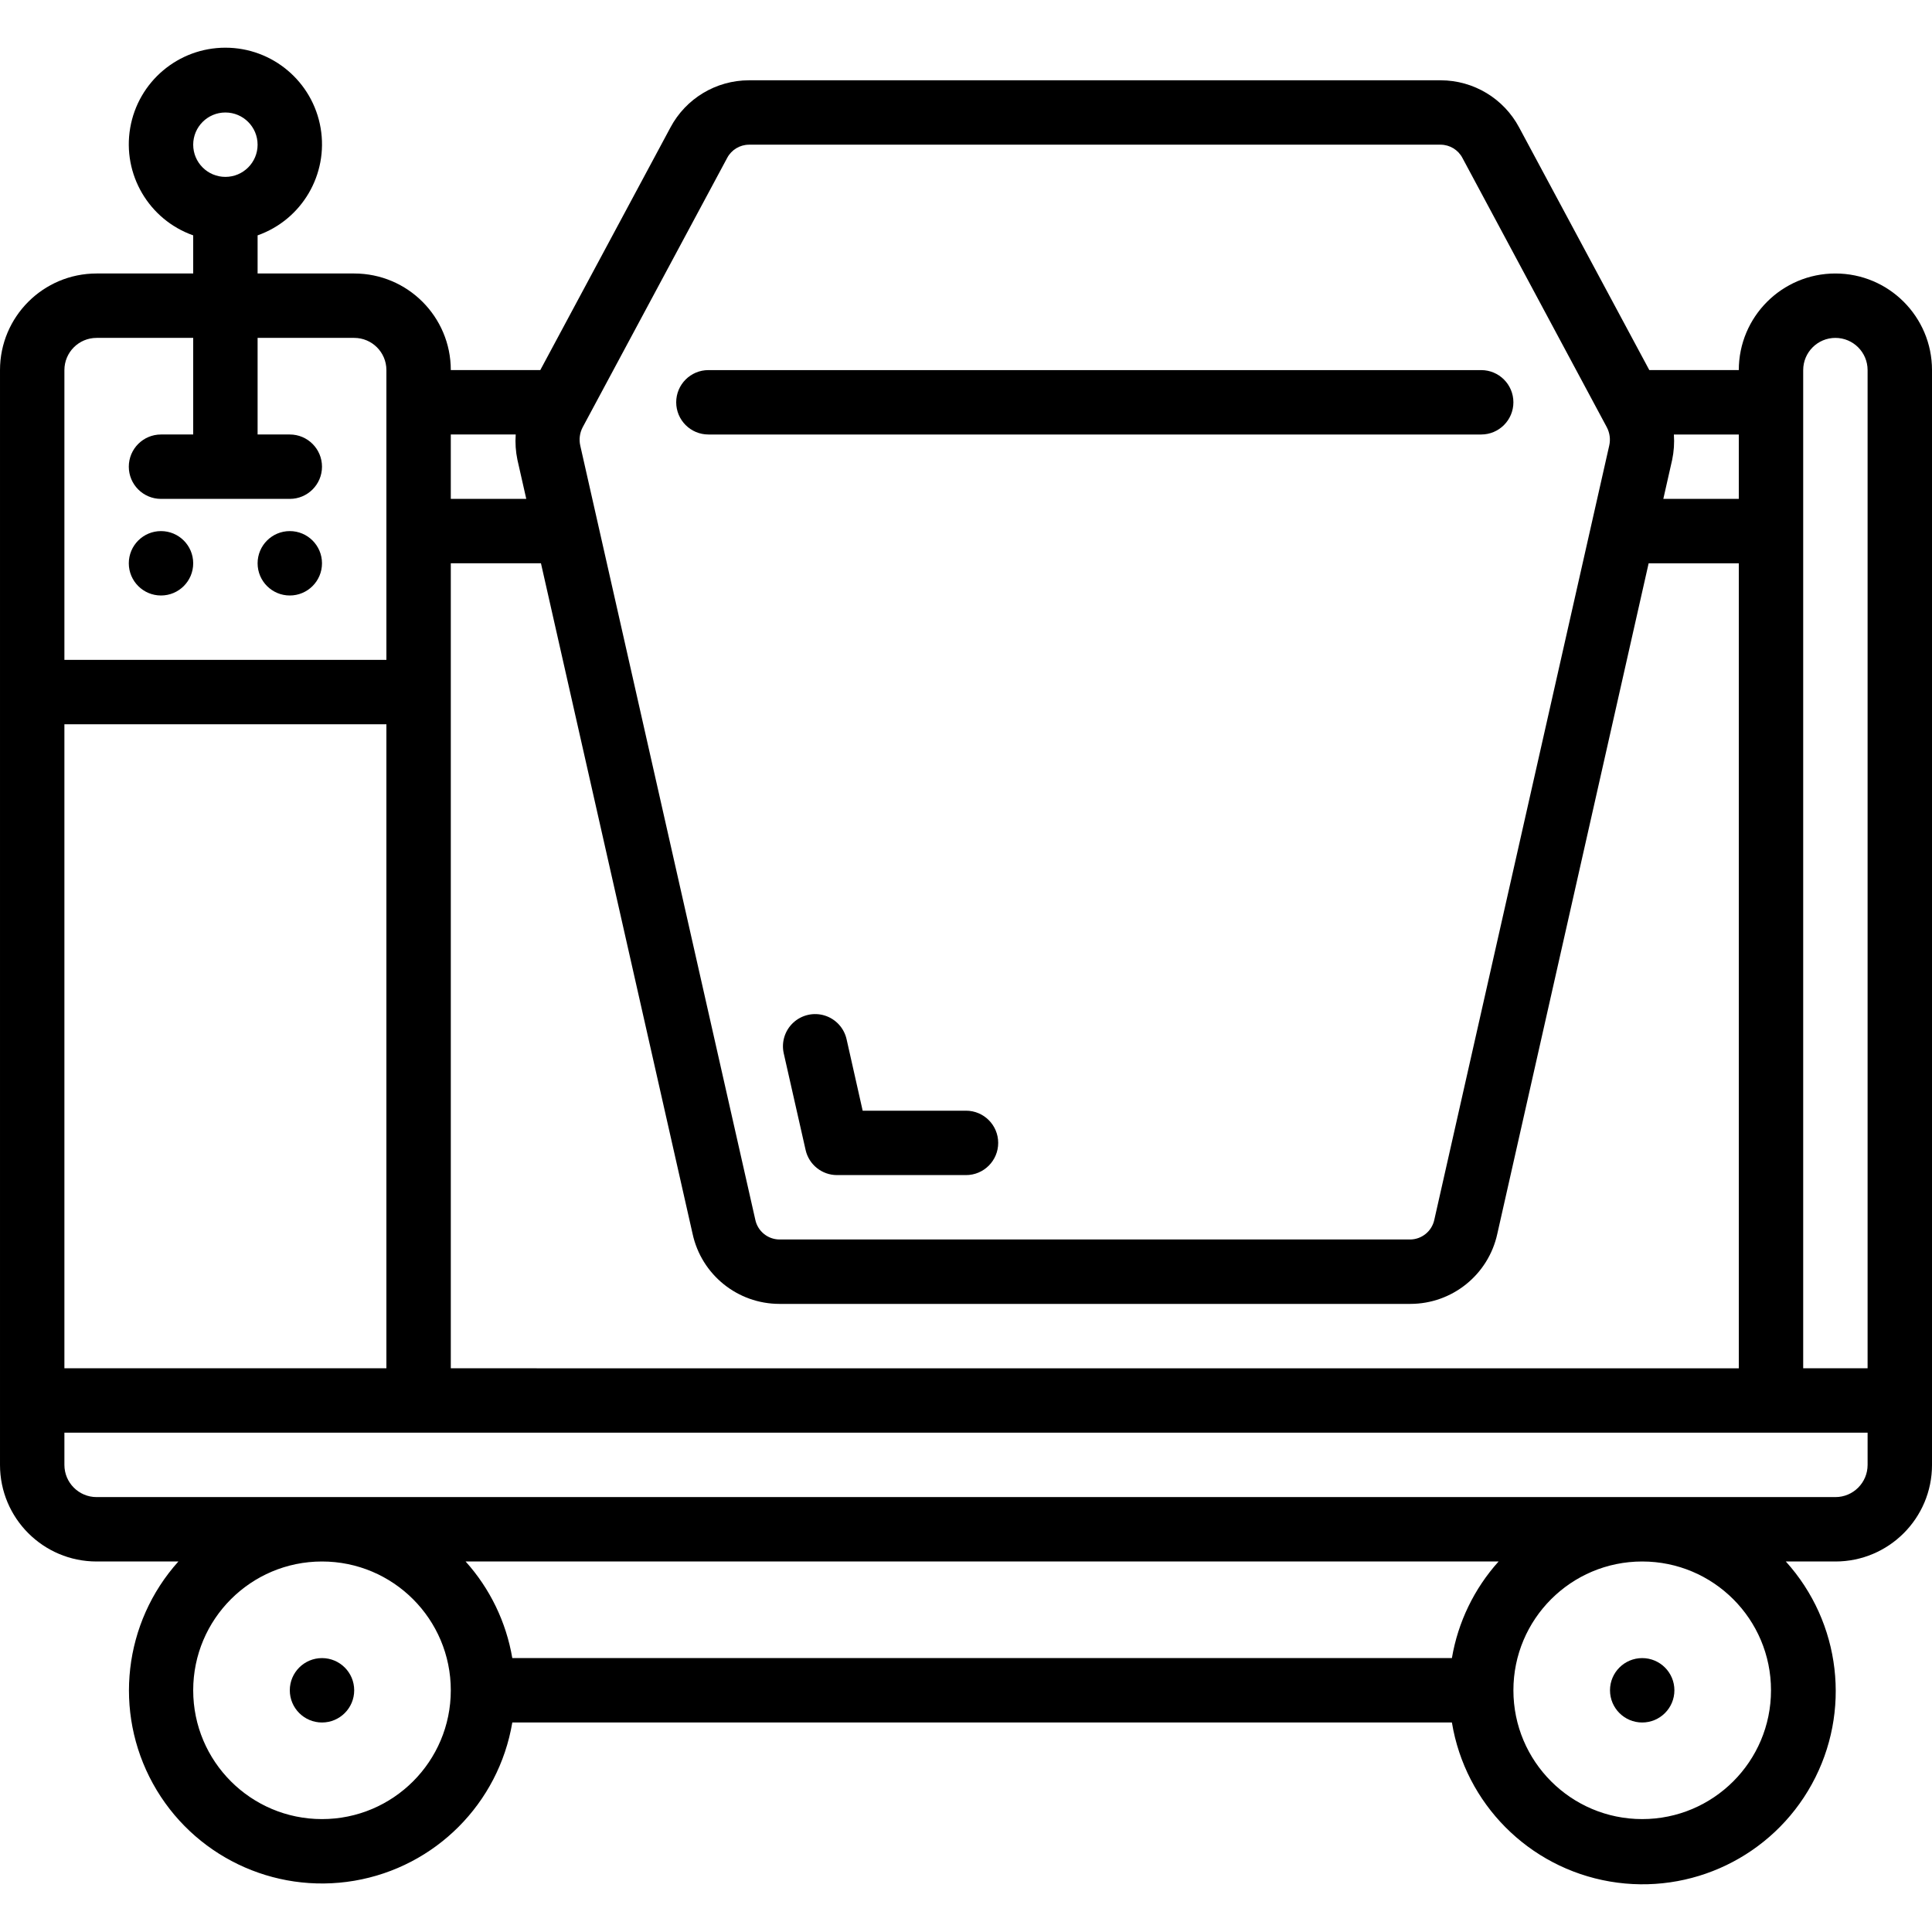 <svg xmlns="http://www.w3.org/2000/svg" id="Capa_1" height="512" viewBox="0 0 609.62 609.62" width="512"><g><g id="Page-1_47_"><g id="_x30_48---Cement-Mixer" transform="translate(0 -1)"><path id="Path_58_" clip-rule="evenodd" d="m304.81 351.467h-32.605l-5.08-22.566c-.802-3.541-3.433-6.385-6.9-7.461-3.468-1.076-7.246-.22-9.911 2.245s-3.813 6.165-3.011 9.706l6.899 30.481c1.049 4.628 5.161 7.914 9.906 7.915h40.702c5.611 0 10.16-4.549 10.16-10.16s-4.548-10.16-10.16-10.16z" fill-rule="evenodd"></path><path id="Path_57_" clip-rule="evenodd" d="m223.527 138.1h243.848c5.611 0 10.16-4.549 10.16-10.16s-4.549-10.16-10.16-10.16h-243.848c-5.611 0-10.16 4.549-10.16 10.16s4.549 10.16 10.16 10.16z" fill-rule="evenodd"></path><path id="Shape_120_" d="m579.139 87.298c-16.834 0-30.481 13.647-30.481 30.481h-28.236l-41.068-76.548c-4.868-9.153-14.384-14.879-24.751-14.895h-218.304c-10.367.016-19.882 5.742-24.751 14.895l-41.068 76.548h-28.236c0-16.834-13.647-30.481-30.481-30.481h-30.48v-12.03c13.996-4.948 22.392-19.261 19.882-33.892s-15.197-25.326-30.043-25.326-27.531 10.695-30.042 25.326c-2.51 14.632 5.885 28.944 19.882 33.892v12.03h-30.481c-16.834 0-30.481 13.647-30.481 30.481v345.451c0 16.834 13.647 30.481 30.481 30.481h25.807c-17.317 19.277-20.539 47.4-8.031 70.095 12.508 22.694 38.006 34.988 63.552 30.642s45.543-24.381 49.842-49.935h296.479c4.224 25.644 24.241 45.791 49.858 50.179 25.616 4.388 51.198-7.946 63.717-30.722s9.222-50.984-8.212-70.259h15.647c16.834 0 30.481-13.647 30.481-30.481v-345.451c-.001-16.834-13.648-30.481-30.482-30.481zm-508.017-50.802c5.611 0 10.16 4.549 10.16 10.16s-4.549 10.16-10.16 10.16-10.16-4.549-10.16-10.16 4.549-10.16 10.16-10.16zm497.857 81.283c0-5.611 4.549-10.16 10.16-10.16s10.16 4.549 10.16 10.16v314.97h-20.321v-314.97zm-426.734 314.971v-254.009h28.449l47.845 211.579c2.795 12.894 14.198 22.098 27.392 22.109h199.092c13.201-.006 24.616-9.202 27.433-22.099l47.754-211.589h28.449v254.009zm-121.924-203.207h101.603v203.207h-101.603zm528.337-71.122h-23.816l2.794-12.345c.548-2.621.73-5.305.539-7.976h20.483zm-319.207-107.588c1.34-2.547 3.971-4.151 6.848-4.176h218.305c2.878.025 5.509 1.629 6.848 4.176l45.549 84.961c.947 1.782 1.221 3.845.772 5.812l-55.181 244.234c-.749 3.601-3.892 6.204-7.569 6.269h-199.092c-3.696-.039-6.864-2.649-7.61-6.269l-55.221-244.224c-.449-1.97-.175-4.037.772-5.822zm-66.723 87.267c-.191 2.674-.01 5.362.538 7.986l2.794 12.335h-23.816v-20.321zm-132.247-30.481h30.481v30.481h-10.16c-5.611 0-10.16 4.549-10.16 10.16s4.549 10.16 10.16 10.16h40.641c5.611 0 10.16-4.549 10.16-10.16s-4.549-10.16-10.16-10.16h-10.16v-30.481h30.481c5.611 0 10.16 4.549 10.16 10.16v91.443h-101.603v-91.443c0-5.611 4.549-10.16 10.16-10.16zm71.122 467.375c-22.446 0-40.641-18.196-40.641-40.641 0-22.446 18.196-40.641 40.641-40.641s40.641 18.196 40.641 40.641c.001 22.446-18.195 40.641-40.641 40.641zm356.527-50.801h-296.479c-1.923-11.351-7.033-21.922-14.732-30.481h325.944c-7.701 8.559-12.81 19.13-14.733 30.481zm100.689 10.16c0 22.446-18.196 40.641-40.641 40.641-22.446 0-40.641-18.196-40.641-40.641 0-22.446 18.196-40.641 40.641-40.641s40.641 18.195 40.641 40.641zm30.481-71.122c0 5.611-4.549 10.16-10.16 10.16h-548.659c-5.611 0-10.16-4.549-10.16-10.16v-10.16h568.979z"></path><g clip-rule="evenodd" fill-rule="evenodd"><circle id="Oval_6_" cx="101.603" cy="534.353" r="10.16"></circle><circle id="Oval_5_" cx="518.177" cy="534.353" r="10.16"></circle><circle id="Oval_4_" cx="50.802" cy="178.741" r="10.16"></circle><circle id="Oval_3_" cx="91.443" cy="178.741" r="10.16"></circle></g></g></g></g></svg>